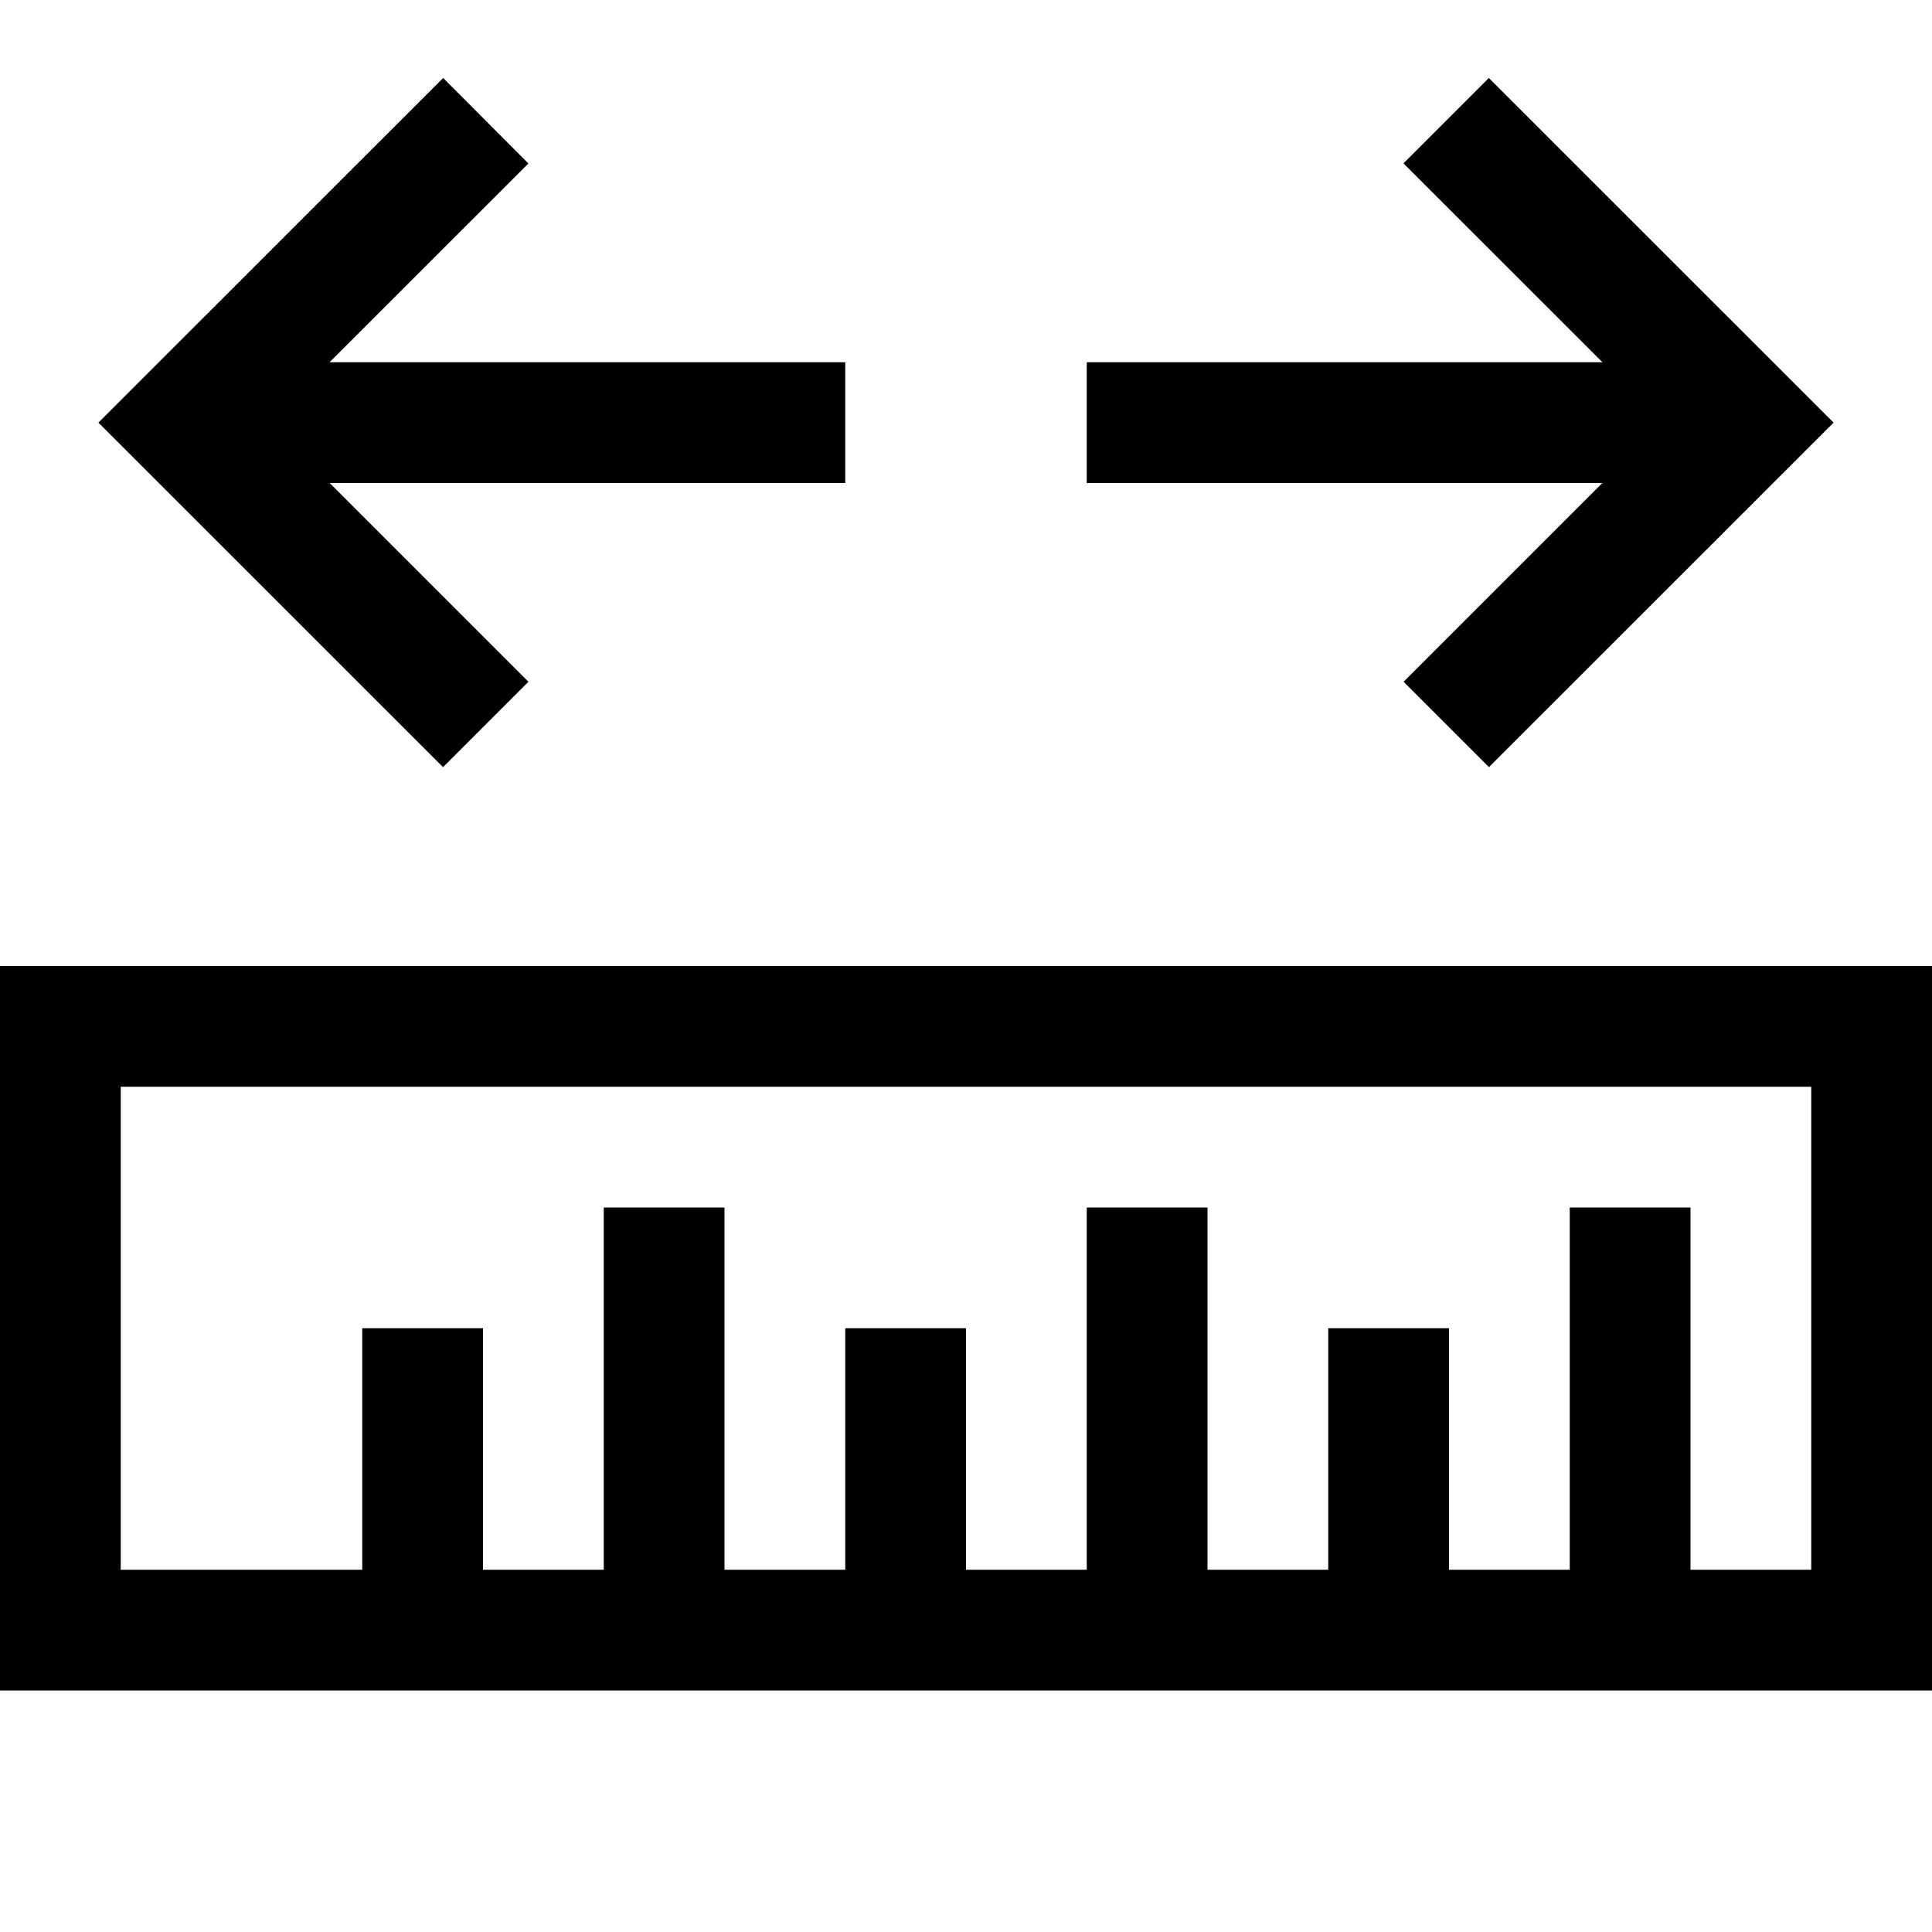 <svg xmlns="http://www.w3.org/2000/svg" viewBox="0 0 16 16"><path d="M4.376 1.354L2.729 3H7v1H2.73l1.646 1.646-.707.707L.815 3.5 3.67.646zM9 4h4.27l-1.646 1.646.707.707L15.185 3.5 12.33.646l-.707.707L13.271 3H9zM0 8h16v6H0zm1 5h2v-2h1v2h1v-3h1v3h1v-2h1v2h1v-3h1v3h1v-2h1v2h1v-3h1v3h1V9H1z"/><path fill="none" d="M0 0h16v16H0z"/></svg>